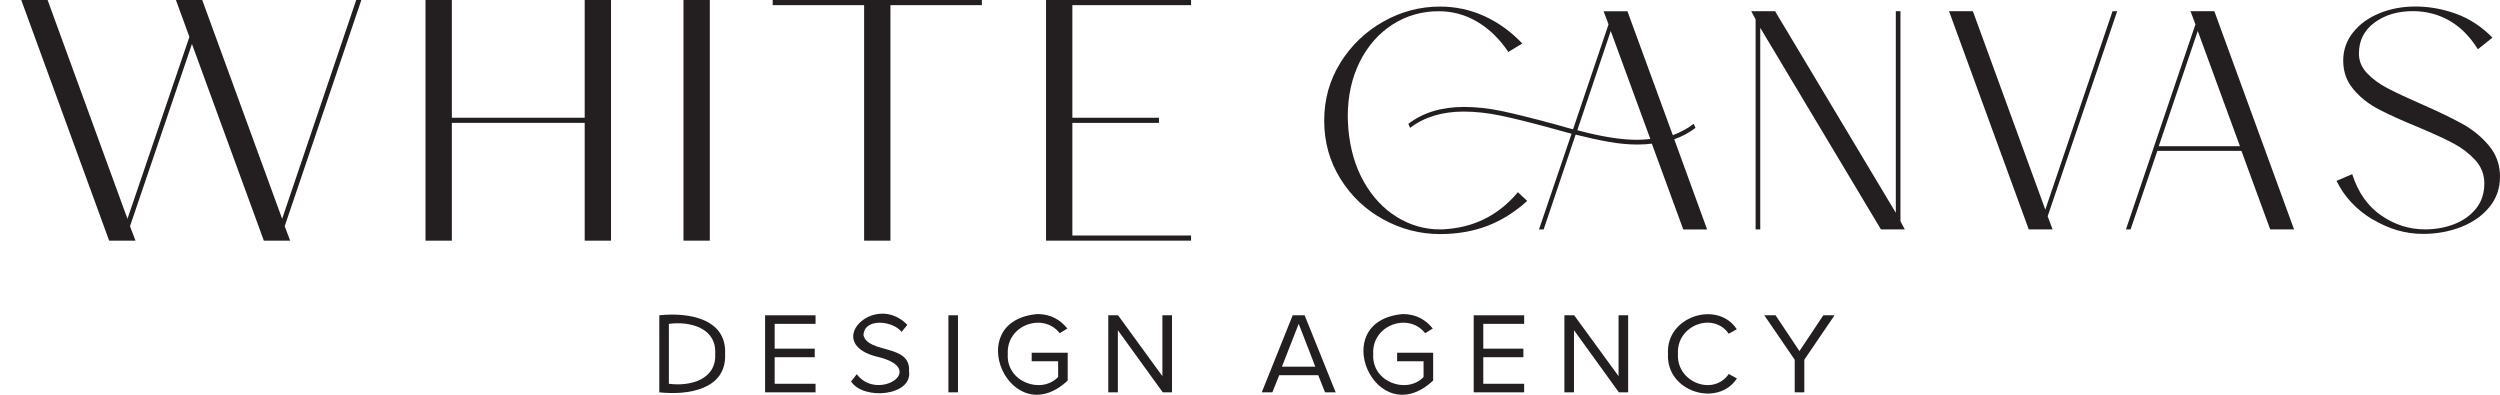 <?xml version="1.0" encoding="UTF-8"?><svg id="Layer_1" xmlns="http://www.w3.org/2000/svg" viewBox="0 0 607.84 95.97"><defs><style>.cls-1{fill:none;}.cls-2{fill:#231f20;}</style></defs><path class="cls-2" d="m160.3,76.66v18.73c6.95.75,16.4-.66,16-9.35.39-8.67-9.04-10.13-16-9.38Zm2.33,16.65v-14.57c5.35-.7,11.63,1.11,11.26,7.3.34,6.17-5.96,7.97-11.26,7.27Z"/><polygon class="cls-2" points="186.02 95.39 198.29 95.39 198.29 93.31 188.35 93.31 188.35 86.85 198.09 86.85 198.09 84.77 188.35 84.77 188.35 78.74 198.29 78.74 198.29 76.66 186.02 76.66 186.02 95.39"/><path class="cls-2" d="m209.95,81.43c.23-4.21,7.18-3.46,9.26-.73l1.4-1.71c-8.01-8.33-21.11,4.8-6.74,7.89,11.6,3.04-.59,10.78-5.56,4.1l-1.38,1.77c2.96,4.61,15,3.57,14.09-2.53.44-6.66-10.06-4.16-11.09-8.79Z"/><rect class="cls-2" x="230.59" y="76.66" width="2.33" height="18.73"/><path class="cls-2" d="m250.84,87.84h6.43v3.82c-4.1,4.3-12.68,1.2-12.24-5.61-.38-7.04,8.63-10.19,12.63-5.03l1.85-1.15c-1.66-2.05-3.96-3.51-7.27-3.51-18.78,1.62-6.53,29.1,7.36,16.17v-6.77h-8.76v2.08Z"/><polygon class="cls-2" points="282.62 91.46 271.84 76.66 269.46 76.66 269.46 95.39 271.79 95.39 271.79 80.28 282.71 95.39 284.96 95.39 284.96 76.66 282.62 76.66 282.62 91.46"/><path class="cls-2" d="m314.3,76.66l-7.52,18.73h2.58l1.66-4.16h9.49l1.66,4.16h2.58l-7.55-18.73h-2.89Zm-2.61,12.49l4.07-10.42,4.04,10.42h-8.11Z"/><path class="cls-2" d="m339.69,87.84h6.43v3.82c-4.1,4.3-12.68,1.2-12.24-5.61-.38-7.04,8.63-10.19,12.63-5.03l1.85-1.15c-1.66-2.05-3.96-3.51-7.27-3.51-18.78,1.62-6.53,29.1,7.36,16.17v-6.77h-8.76v2.08Z"/><polygon class="cls-2" points="358.31 95.39 370.58 95.39 370.58 93.31 360.64 93.31 360.64 86.85 370.39 86.85 370.39 84.77 360.64 84.77 360.64 78.74 370.58 78.74 370.58 76.66 358.31 76.66 358.31 95.39"/><polygon class="cls-2" points="393.53 91.46 382.74 76.66 380.36 76.66 380.36 95.39 382.69 95.39 382.69 80.28 393.61 95.39 395.86 95.39 395.86 76.66 393.53 76.66 393.53 91.46"/><path class="cls-2" d="m407.97,86.04c-.4-6.97,8.61-10.32,12.35-4.89l1.96-1.09c-4.59-7.1-17.28-3.22-16.73,5.98-.52,9.21,12.09,13.08,16.76,5.98l-1.99-1.09c-3.73,5.46-12.75,2.04-12.35-4.88Z"/><polygon class="cls-2" points="443.32 76.66 437.51 85.36 431.7 76.66 428.97 76.66 436.36 87.47 436.36 95.39 438.69 95.39 438.69 87.47 446.04 76.66 443.32 76.66"/><path class="cls-2" d="m5.17,0h6.4l19.42,53.2,15.06-44.23-3.28-8.97h6.4l19.43,53.2L86.61,0h1.25l-18.64,55,1.33,3.51h-6.4L46.67,10.69l-15.06,44.31,1.33,3.51h-6.4L5.17,0Z"/><path class="cls-2" d="m103.46,0h6.4v28.63h32.3V0h6.4v58.51h-6.4v-28.63h-32.3v28.63h-6.4V0Z"/><path class="cls-2" d="m166.18,0h6.4v58.51h-6.4V0Z"/><path class="cls-2" d="m210.1,1.25h-22.23V0h50.86v1.25h-22.23v57.26h-6.4V1.25Z"/><path class="cls-2" d="m254.33,0h35.26v1.25h-28.86v27.38h21.06v1.25h-21.06v27.38h28.86v1.25h-35.26V0Z"/><path class="cls-2" d="m325.92,15.21c2.64-4.22,6.12-7.54,10.43-9.97,4.31-2.43,8.9-3.64,13.76-3.64,3.82,0,7.43.78,10.82,2.33,3.4,1.56,6.46,3.77,9.2,6.65l-3.4,2.05c-2.12-3.16-4.63-5.6-7.53-7.32-2.9-1.72-6.02-2.58-9.37-2.58-4.15,0-7.91,1.09-11.28,3.25-3.37,2.17-6.02,5.2-7.96,9.09-1.93,3.89-2.9,8.31-2.9,13.26,0,.66.05,1.65.14,2.97.42,4.9,1.69,9.21,3.78,12.91,2.1,3.7,4.77,6.55,8.03,8.56,3.25,2.01,6.77,3.01,10.54,3.01.52,0,1.25-.05,2.19-.14,6.69-.66,12.26-3.63,16.69-8.91l2.26,2.12c-3.02,2.74-6.26,4.76-9.72,6.08-3.47,1.32-7.3,1.98-11.49,1.98-4.86,0-9.45-1.19-13.79-3.57-4.34-2.38-7.82-5.68-10.43-9.9-2.62-4.22-3.93-8.92-3.93-14.11s1.32-9.89,3.96-14.11Zm51,15.88c-4.86-1.32-8.87-2.31-12.02-2.97-3.16-.66-6.18-.99-9.05-.99-5.19,0-9.53,1.32-13.01,3.96l-.42-.99c3.58-2.73,8.09-4.1,13.51-4.1,3.02,0,6.13.34,9.34,1.03,3.21.68,7.43,1.73,12.66,3.15l4.53,1.27,8.63-25.53-1.2-3.18h5.8l11.03,30.13c1.89-.71,3.58-1.63,5.09-2.76l.42.99c-1.65,1.23-3.37,2.15-5.16,2.76l7.99,21.93h-5.8l-7.64-20.86c-1.13.14-2.31.21-3.54.21-2.17,0-4.46-.21-6.86-.64-2.41-.42-5.12-1.01-8.13-1.77l-7.78,23.06h-1.13l7.92-23.27c-1.46-.38-3.18-.85-5.16-1.41Zm21.08,2.9c1.13,0,2.22-.07,3.25-.21l-9.62-26.24-8.13,24.12c5.8,1.56,10.63,2.33,14.5,2.33Z"/><path class="cls-2" d="m426.85,4.71l-1.06-1.98h5.8l29.35,49.01V2.73h1.13v51.07l1.06,1.98h-5.8l-29.35-49.02v49.02h-1.13V4.71Z"/><path class="cls-2" d="m473.88,2.73h5.8l17.61,48.24,16.34-48.24h1.13l-16.9,49.86,1.2,3.18h-5.8l-19.38-53.05Z"/><path class="cls-2" d="m533.79,5.91l-1.2-3.18h5.8l19.38,53.05h-5.8l-7-19.1h-20.44l-6.51,19.1h-1.13l16.9-49.86Zm10.82,29.63l-10.26-28.01-9.48,28.01h19.73Z"/><path class="cls-2" d="m576.83,53.34c-3.94-2.38-6.85-5.5-8.74-9.37l3.82-1.63c1.41,4.43,3.76,7.78,7.04,10.04,3.28,2.26,6.82,3.39,10.64,3.39,2.55,0,4.92-.42,7.11-1.27,2.19-.85,3.96-2.11,5.31-3.78,1.34-1.67,2.02-3.71,2.02-6.12,0-2.17-.73-4.05-2.19-5.66-1.46-1.6-3.23-2.96-5.31-4.07-2.08-1.11-4.98-2.44-8.7-4-3.91-1.6-7.09-3.04-9.51-4.31-2.43-1.27-4.47-2.89-6.12-4.85-1.65-1.96-2.48-4.28-2.48-6.97,0-2.55.79-4.82,2.37-6.83,1.58-2,3.71-3.56,6.4-4.67,2.69-1.11,5.63-1.66,8.84-1.66s6.58.59,9.83,1.77c3.25,1.18,6.2,3.11,8.84,5.8l-3.54,2.83c-1.93-3.11-4.24-5.43-6.93-6.97-2.69-1.53-5.66-2.3-8.91-2.3-3.68,0-6.78.93-9.3,2.79-2.52,1.86-3.78,4.37-3.78,7.53,0,1.79.66,3.38,1.98,4.77,1.32,1.39,2.97,2.61,4.95,3.64,1.98,1.04,4.69,2.31,8.13,3.82,4.2,1.84,7.56,3.45,10.08,4.85,2.52,1.39,4.68,3.16,6.47,5.3,1.79,2.15,2.69,4.66,2.69,7.53s-.84,5.22-2.51,7.32c-1.67,2.1-3.95,3.72-6.82,4.88-2.88,1.15-6.01,1.73-9.41,1.73-4.24,0-8.34-1.19-12.27-3.57Z"/><rect class="cls-1" width="606.34" height="58.51"/></svg>
